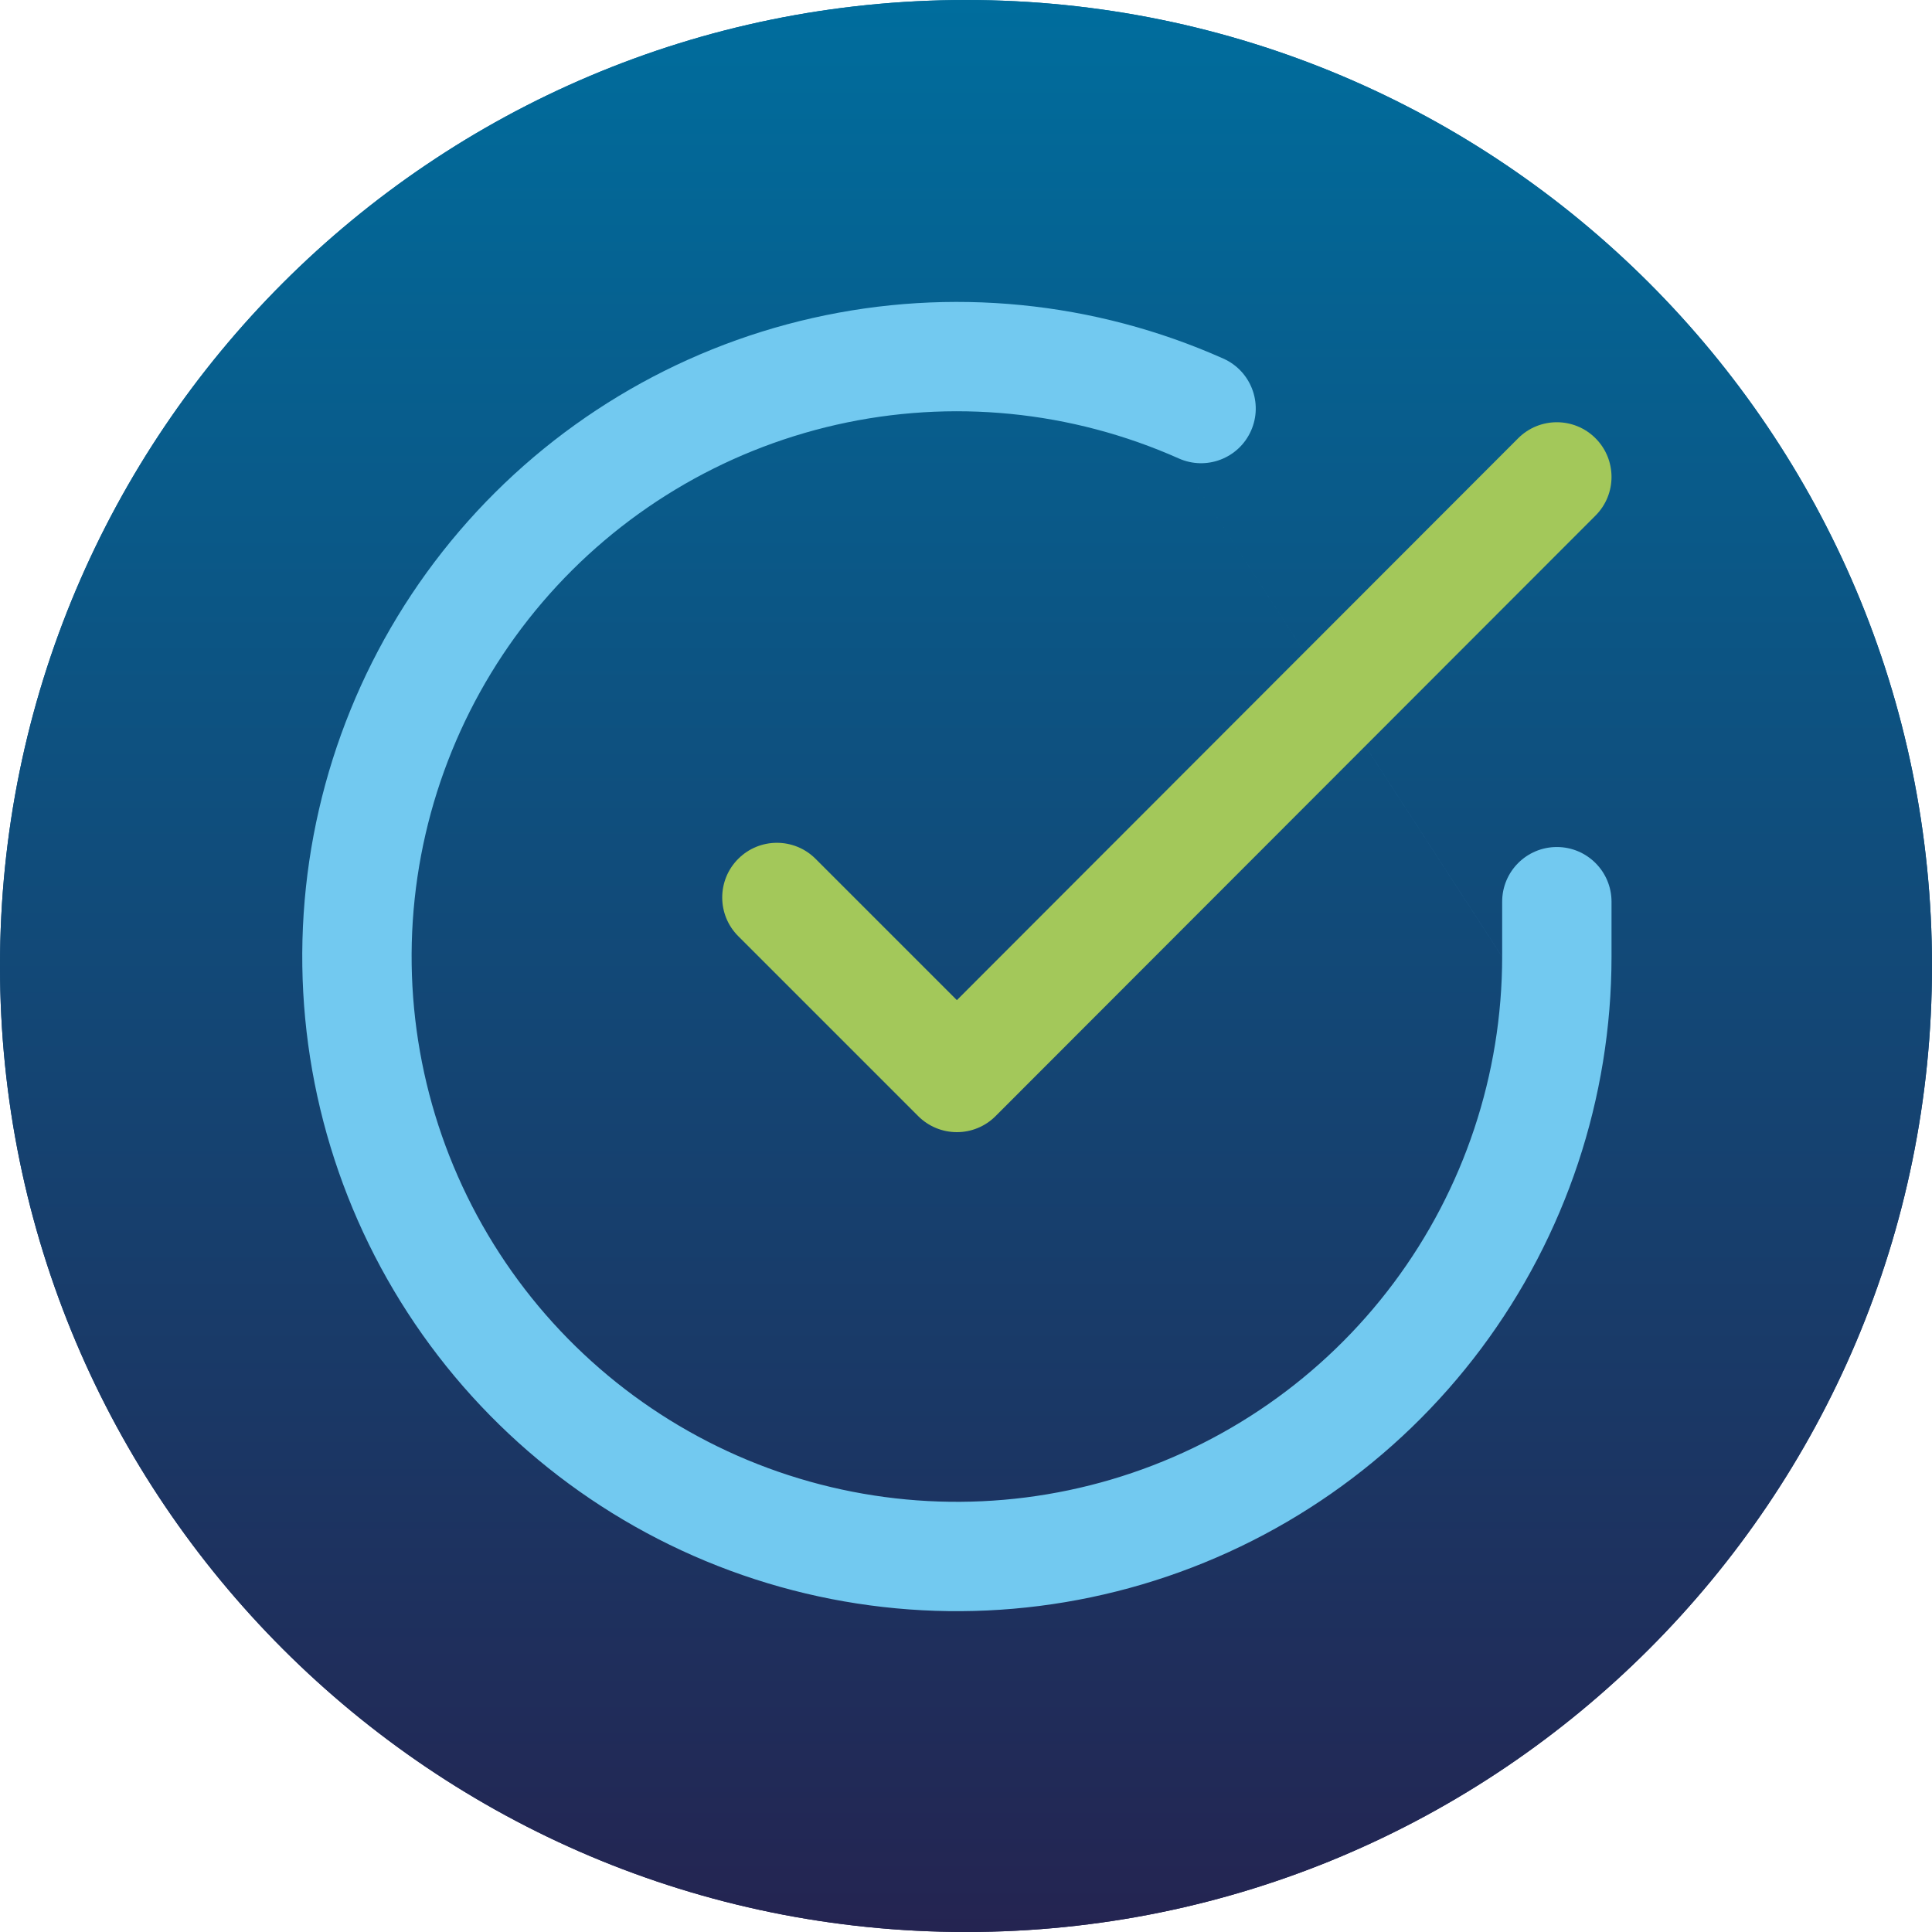 <svg width="106" height="106" viewBox="0 0 106 106" fill="none" xmlns="http://www.w3.org/2000/svg">
<g clip-path="url(#clip0_5072_412)">
<path d="M53 106C82.271 106 106 82.271 106 53C106 23.729 82.271 0 53 0C23.729 0 0 23.729 0 53C0 82.271 23.729 106 53 106Z" fill="url(#paint0_linear_5072_412)"/>
<path fill-rule="evenodd" clip-rule="evenodd" d="M64.676 25.154C58.783 22.529 52.2 21.878 45.907 23.3C39.614 24.722 33.95 28.14 29.758 33.044C25.567 37.948 23.073 44.075 22.648 50.513C22.224 56.95 23.891 63.352 27.403 68.764C30.914 74.176 36.081 78.308 42.132 80.544C48.184 82.78 54.796 82.999 60.982 81.17C67.169 79.341 72.598 75.561 76.461 70.394C80.324 65.227 82.412 58.951 82.417 52.5M82.417 52.498V49.472C82.417 47.815 83.76 46.472 85.417 46.472C87.073 46.472 88.417 47.815 88.417 49.472V52.502C88.412 60.247 85.904 67.783 81.267 73.987C76.629 80.19 70.111 84.728 62.684 86.924C55.256 89.12 47.318 88.856 40.053 86.172C32.788 83.488 26.585 78.527 22.369 72.03C18.154 65.532 16.151 57.846 16.661 50.118C17.171 42.39 20.165 35.033 25.197 29.145C30.229 23.258 37.03 19.154 44.585 17.448C52.139 15.741 60.043 16.522 67.118 19.674C68.631 20.348 69.312 22.122 68.637 23.635C67.963 25.149 66.189 25.829 64.676 25.154" fill="#72C9F0"/>
<path fill-rule="evenodd" clip-rule="evenodd" d="M87.537 24.044C88.709 25.215 88.71 27.115 87.539 28.287L54.622 61.236C54.06 61.8 53.297 62.116 52.501 62.116C51.705 62.117 50.941 61.8 50.379 61.238L40.504 51.363C39.332 50.191 39.332 48.291 40.504 47.12C41.675 45.948 43.575 45.948 44.746 47.12L52.499 54.873L83.294 24.046C84.465 22.874 86.365 22.873 87.537 24.044Z" fill="#A3C85A"/>
<path d="M53 106C82.271 106 106 82.271 106 53C106 23.729 82.271 0 53 0C23.729 0 0 23.729 0 53C0 82.271 23.729 106 53 106Z" fill="url(#paint1_linear_5072_412)"/>
<path fill-rule="evenodd" clip-rule="evenodd" d="M64.676 25.154C58.783 22.529 52.2 21.878 45.907 23.3C39.614 24.722 33.95 28.14 29.758 33.044C25.567 37.948 23.073 44.075 22.648 50.513C22.224 56.95 23.891 63.352 27.403 68.764C30.914 74.176 36.081 78.308 42.132 80.544C48.184 82.78 54.796 82.999 60.982 81.17C67.169 79.341 72.598 75.561 76.461 70.394C80.324 65.227 82.412 58.951 82.417 52.5M82.417 52.498V49.472C82.417 47.815 83.76 46.472 85.417 46.472C87.073 46.472 88.417 47.815 88.417 49.472V52.502C88.412 60.247 85.904 67.783 81.267 73.987C76.629 80.19 70.111 84.728 62.684 86.924C55.256 89.12 47.318 88.856 40.053 86.172C32.788 83.488 26.585 78.527 22.369 72.03C18.154 65.532 16.151 57.846 16.661 50.118C17.171 42.39 20.165 35.033 25.197 29.145C30.229 23.258 37.03 19.154 44.585 17.448C52.139 15.741 60.043 16.522 67.118 19.674C68.631 20.348 69.312 22.122 68.637 23.635C67.963 25.149 66.189 25.829 64.676 25.154" fill="#72C9F0"/>
<path fill-rule="evenodd" clip-rule="evenodd" d="M87.537 24.044C88.709 25.215 88.71 27.115 87.539 28.287L54.622 61.236C54.06 61.8 53.297 62.116 52.501 62.116C51.705 62.117 50.941 61.8 50.379 61.238L40.504 51.363C39.332 50.191 39.332 48.291 40.504 47.12C41.675 45.948 43.575 45.948 44.746 47.12L52.499 54.873L83.294 24.046C84.465 22.874 86.365 22.873 87.537 24.044Z" fill="#A3C85A"/>
</g>
<defs>
<linearGradient id="paint0_linear_5072_412" x1="53" y1="0" x2="53" y2="106" gradientUnits="userSpaceOnUse">
<stop stop-color="#006D9D"/>
<stop offset="1" stop-color="#242451"/>
</linearGradient>
<linearGradient id="paint1_linear_5072_412" x1="53" y1="0" x2="53" y2="106" gradientUnits="userSpaceOnUse">
<stop stop-color="#006D9D"/>
<stop offset="1" stop-color="#242451"/>
</linearGradient>
<clipPath id="clip0_5072_412">
<rect width="106" height="106" fill="white"/>
</clipPath>
</defs>
</svg>
